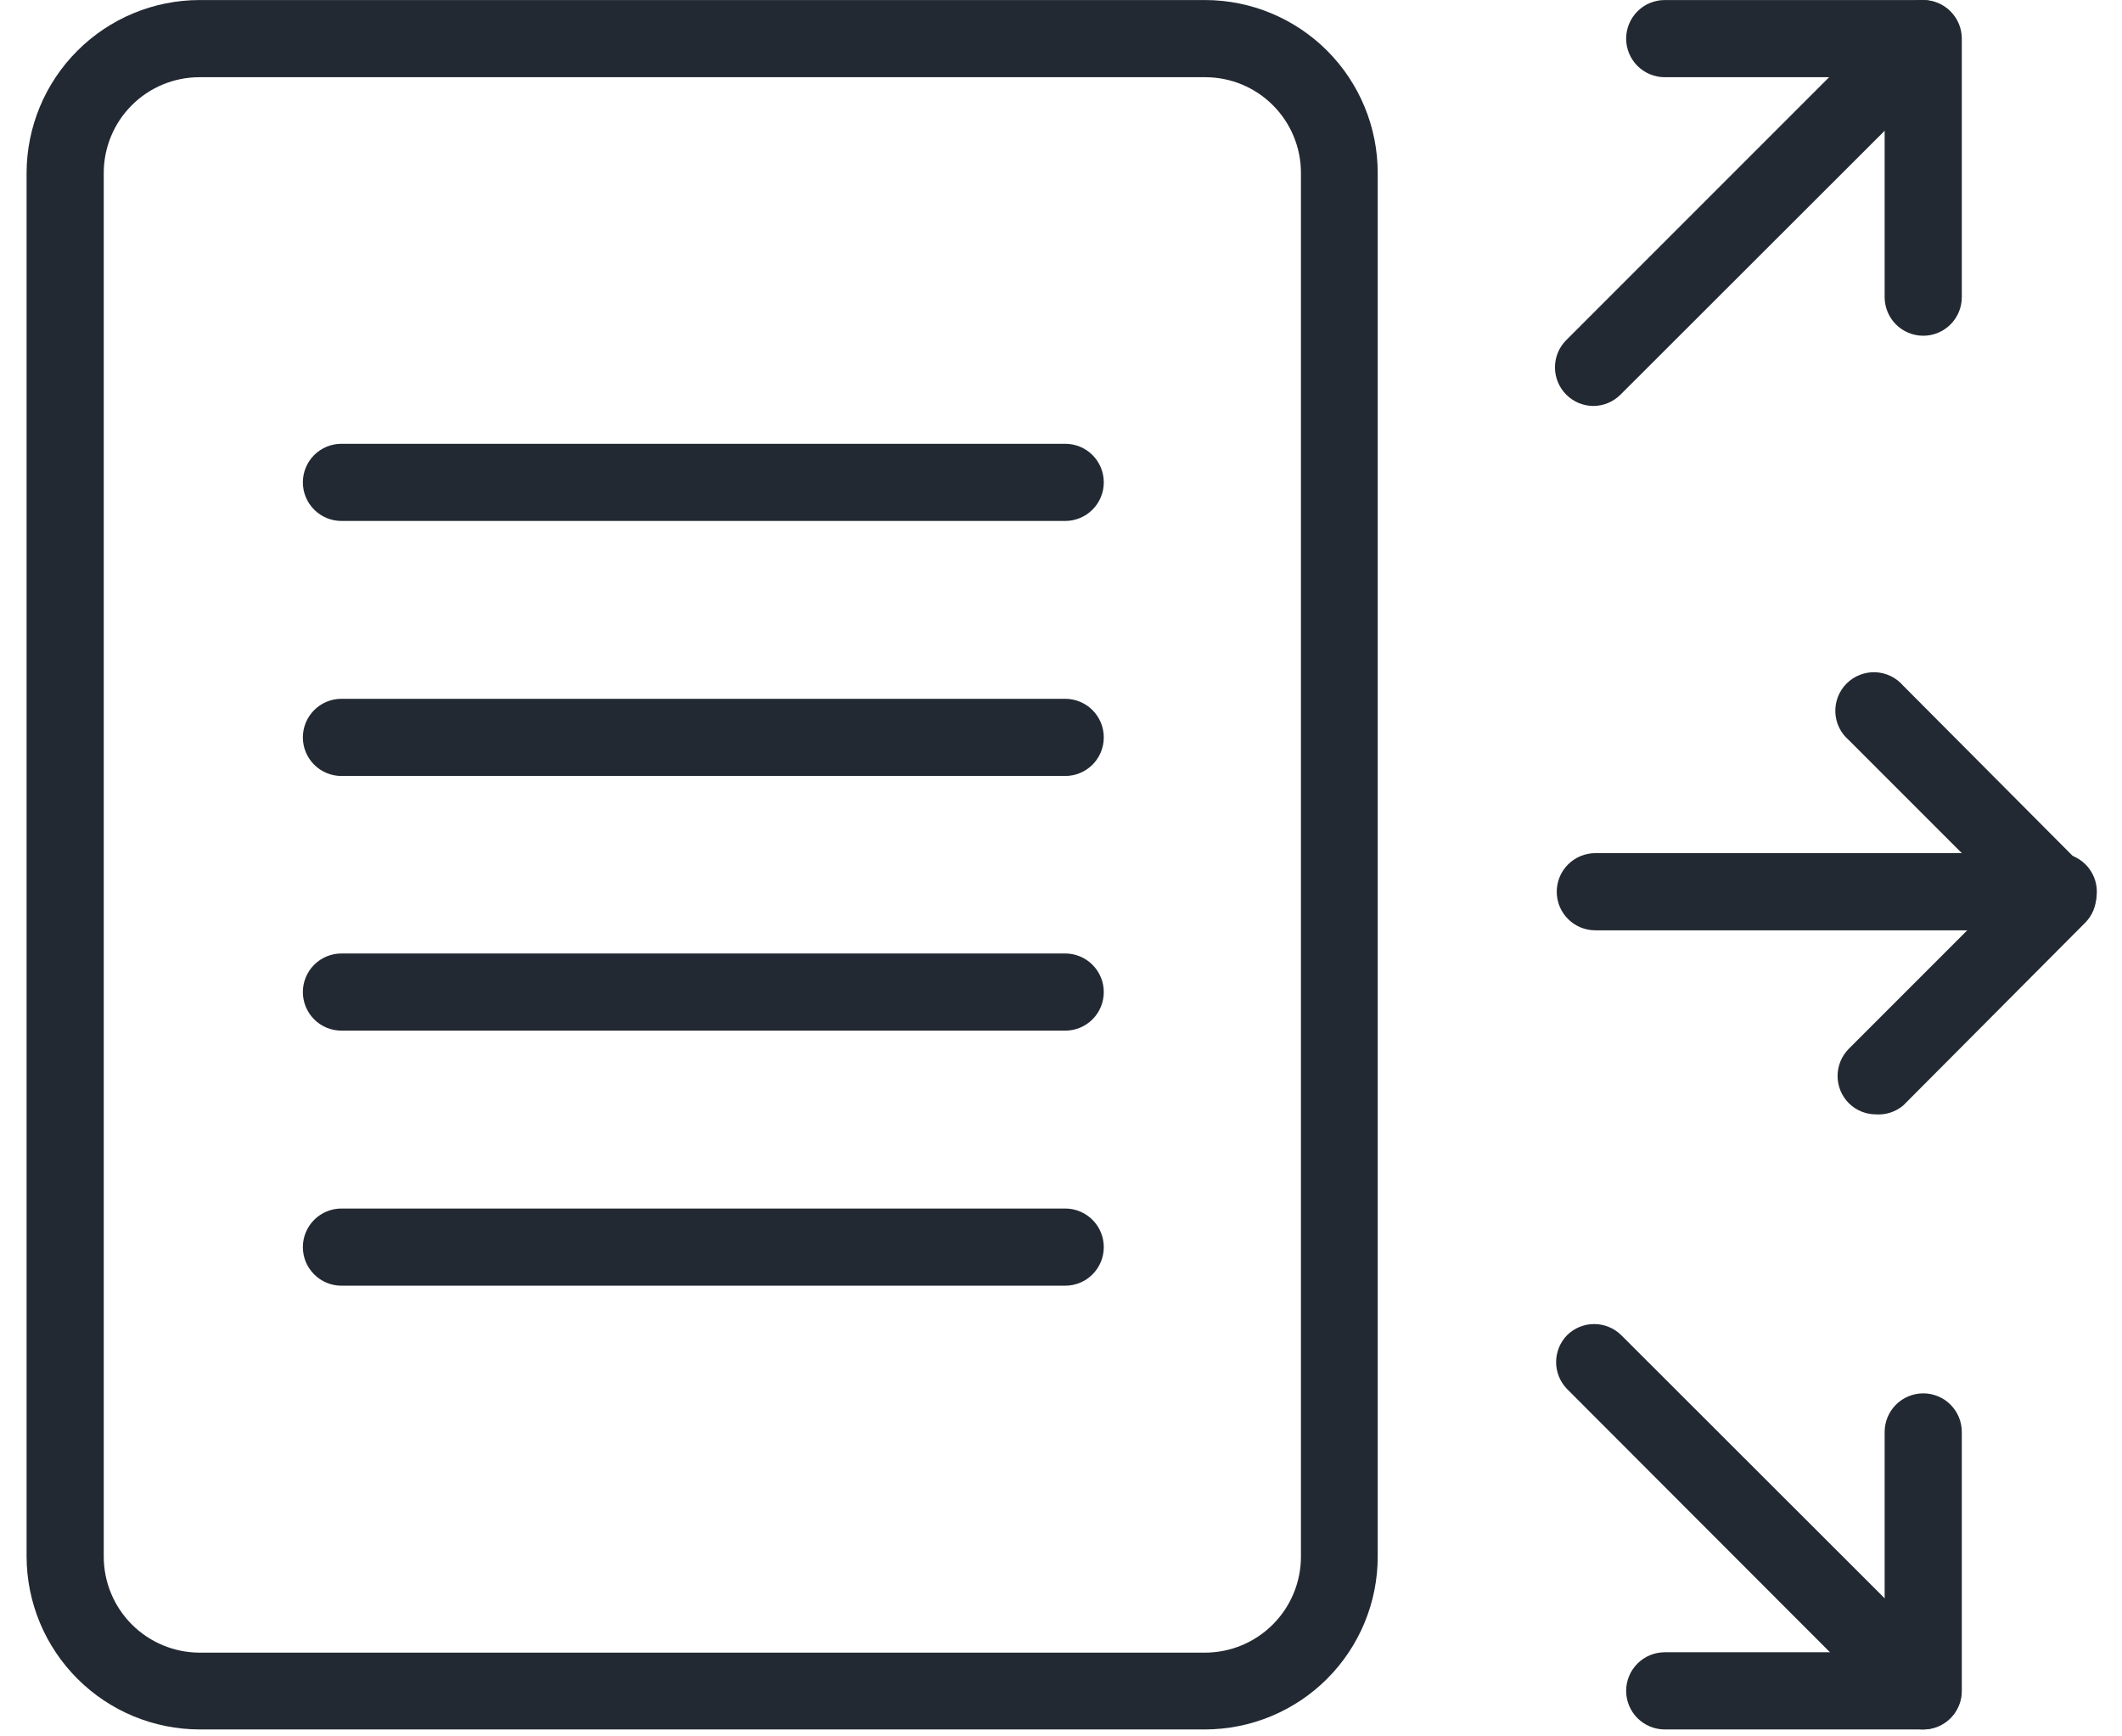 <svg width="55" height="45" viewBox="0 0 55 45" fill="none" xmlns="http://www.w3.org/2000/svg">
<path d="M49.848 44.82H43.148C42.883 44.82 42.629 44.715 42.441 44.527C42.254 44.34 42.148 44.085 42.148 43.82C42.148 43.555 42.254 43.3 42.441 43.113C42.629 42.925 42.883 42.82 43.148 42.82H48.848V37.11C48.848 36.845 48.954 36.591 49.141 36.403C49.329 36.216 49.583 36.11 49.848 36.11C50.114 36.11 50.368 36.216 50.555 36.403C50.743 36.591 50.848 36.845 50.848 37.11V43.81C50.85 43.942 50.825 44.073 50.775 44.196C50.725 44.318 50.652 44.43 50.559 44.524C50.466 44.618 50.355 44.692 50.233 44.743C50.111 44.794 49.98 44.82 49.848 44.82Z" fill="#232932"/>
<path d="M49.849 44.82C49.717 44.821 49.587 44.796 49.465 44.746C49.343 44.696 49.232 44.623 49.139 44.53L40.619 36C40.436 35.813 40.333 35.562 40.333 35.3C40.333 35.038 40.436 34.787 40.619 34.6C40.806 34.417 41.057 34.314 41.319 34.314C41.581 34.314 41.832 34.417 42.019 34.6L50.549 43.12C50.735 43.307 50.84 43.561 50.84 43.825C50.84 44.089 50.735 44.343 50.549 44.53C50.362 44.715 50.111 44.819 49.849 44.82Z" fill="#232932"/>
<path d="M49.848 8.701C49.583 8.701 49.329 8.595 49.141 8.408C48.954 8.22 48.848 7.966 48.848 7.701V2.001H43.148C42.883 2.001 42.629 1.895 42.441 1.708C42.254 1.52 42.148 1.266 42.148 1.001C42.148 0.736 42.254 0.481 42.441 0.294C42.629 0.106 42.883 0.001 43.148 0.001H49.848C50.114 0.001 50.368 0.106 50.555 0.294C50.743 0.481 50.848 0.736 50.848 1.001V7.701C50.848 7.966 50.743 8.22 50.555 8.408C50.368 8.595 50.114 8.701 49.848 8.701Z" fill="#232932"/>
<path d="M41.298 10.521C41.036 10.52 40.785 10.415 40.599 10.231C40.505 10.138 40.43 10.027 40.38 9.905C40.329 9.783 40.303 9.653 40.303 9.521C40.303 9.389 40.329 9.258 40.38 9.136C40.43 9.014 40.505 8.904 40.599 8.811L49.118 0.291C49.306 0.105 49.559 0 49.823 0C50.088 0 50.341 0.105 50.528 0.291C50.622 0.384 50.697 0.494 50.747 0.616C50.798 0.738 50.824 0.869 50.824 1.001C50.824 1.133 50.798 1.263 50.747 1.385C50.697 1.507 50.622 1.618 50.528 1.711L41.998 10.231C41.812 10.415 41.561 10.52 41.298 10.521Z" fill="#232932"/>
<path d="M48.619 28.88C48.356 28.879 48.105 28.775 47.919 28.59C47.733 28.403 47.628 28.149 47.628 27.885C47.628 27.621 47.733 27.368 47.919 27.18L51.919 23.18L47.919 19.18C47.814 19.091 47.729 18.98 47.669 18.856C47.609 18.732 47.575 18.597 47.57 18.459C47.565 18.322 47.588 18.184 47.638 18.056C47.688 17.928 47.765 17.811 47.862 17.714C47.96 17.616 48.076 17.54 48.205 17.49C48.333 17.44 48.47 17.416 48.608 17.422C48.746 17.427 48.881 17.461 49.005 17.521C49.129 17.581 49.239 17.666 49.329 17.77L54.049 22.51C54.232 22.697 54.335 22.949 54.335 23.21C54.335 23.472 54.232 23.724 54.049 23.91L49.329 28.65C49.131 28.816 48.876 28.898 48.619 28.88Z" fill="#232932"/>
<path d="M53.348 24.11H41.349C41.083 24.11 40.829 24.005 40.642 23.817C40.454 23.63 40.349 23.376 40.349 23.11C40.349 22.845 40.454 22.591 40.642 22.403C40.829 22.216 41.083 22.11 41.349 22.11H53.348C53.614 22.11 53.868 22.216 54.056 22.403C54.243 22.591 54.348 22.845 54.348 23.11C54.348 23.376 54.243 23.63 54.056 23.817C53.868 24.005 53.614 24.11 53.348 24.11Z" fill="#232932"/>
<path d="M31.239 44.82H5.169C3.982 44.817 2.844 44.345 2.005 43.505C1.165 42.665 0.692 41.528 0.689 40.34V4.481C0.692 3.293 1.165 2.155 2.005 1.316C2.844 0.476 3.982 0.003 5.169 0.001H31.239C32.425 0.003 33.562 0.477 34.4 1.316C35.238 2.156 35.709 3.294 35.709 4.481V40.34C35.709 41.527 35.238 42.664 34.4 43.504C33.562 44.344 32.425 44.817 31.239 44.82ZM5.169 2.001C4.512 2.001 3.881 2.262 3.416 2.727C2.951 3.192 2.689 3.823 2.689 4.481V40.34C2.689 40.999 2.95 41.631 3.415 42.097C3.88 42.564 4.511 42.827 5.169 42.83H31.239C31.898 42.827 32.528 42.564 32.993 42.097C33.458 41.631 33.719 40.999 33.719 40.34V4.481C33.719 3.823 33.458 3.192 32.992 2.727C32.528 2.262 31.897 2.001 31.239 2.001H5.169Z" fill="#232932"/>
<path d="M27.589 13.501H8.85C8.584 13.501 8.33 13.395 8.143 13.208C7.955 13.02 7.85 12.766 7.85 12.501C7.85 12.235 7.955 11.981 8.143 11.793C8.33 11.606 8.584 11.501 8.85 11.501H27.609C27.875 11.501 28.129 11.606 28.316 11.793C28.504 11.981 28.609 12.235 28.609 12.501C28.609 12.766 28.504 13.02 28.316 13.208C28.129 13.395 27.875 13.501 27.609 13.501H27.589Z" fill="#232932"/>
<path d="M27.589 20.11H8.85C8.584 20.11 8.33 20.005 8.143 19.818C7.955 19.63 7.85 19.376 7.85 19.11C7.85 18.845 7.955 18.591 8.143 18.403C8.33 18.216 8.584 18.11 8.85 18.11H27.609C27.875 18.11 28.129 18.216 28.316 18.403C28.504 18.591 28.609 18.845 28.609 19.11C28.609 19.376 28.504 19.63 28.316 19.818C28.129 20.005 27.875 20.11 27.609 20.11H27.589Z" fill="#232932"/>
<path d="M27.589 26.71H8.85C8.584 26.71 8.33 26.605 8.143 26.418C7.955 26.23 7.85 25.976 7.85 25.71C7.85 25.445 7.955 25.191 8.143 25.003C8.33 24.816 8.584 24.71 8.85 24.71H27.609C27.875 24.71 28.129 24.816 28.316 25.003C28.504 25.191 28.609 25.445 28.609 25.71C28.609 25.976 28.504 26.23 28.316 26.418C28.129 26.605 27.875 26.71 27.609 26.71H27.589Z" fill="#232932"/>
<path d="M27.589 33.32H8.85C8.584 33.32 8.33 33.215 8.143 33.027C7.955 32.84 7.85 32.586 7.85 32.32C7.85 32.055 7.955 31.801 8.143 31.613C8.33 31.426 8.584 31.32 8.85 31.32H27.609C27.875 31.32 28.129 31.426 28.316 31.613C28.504 31.801 28.609 32.055 28.609 32.32C28.609 32.586 28.504 32.84 28.316 33.027C28.129 33.215 27.875 33.32 27.609 33.32H27.589Z" fill="#232932"/>
</svg>
